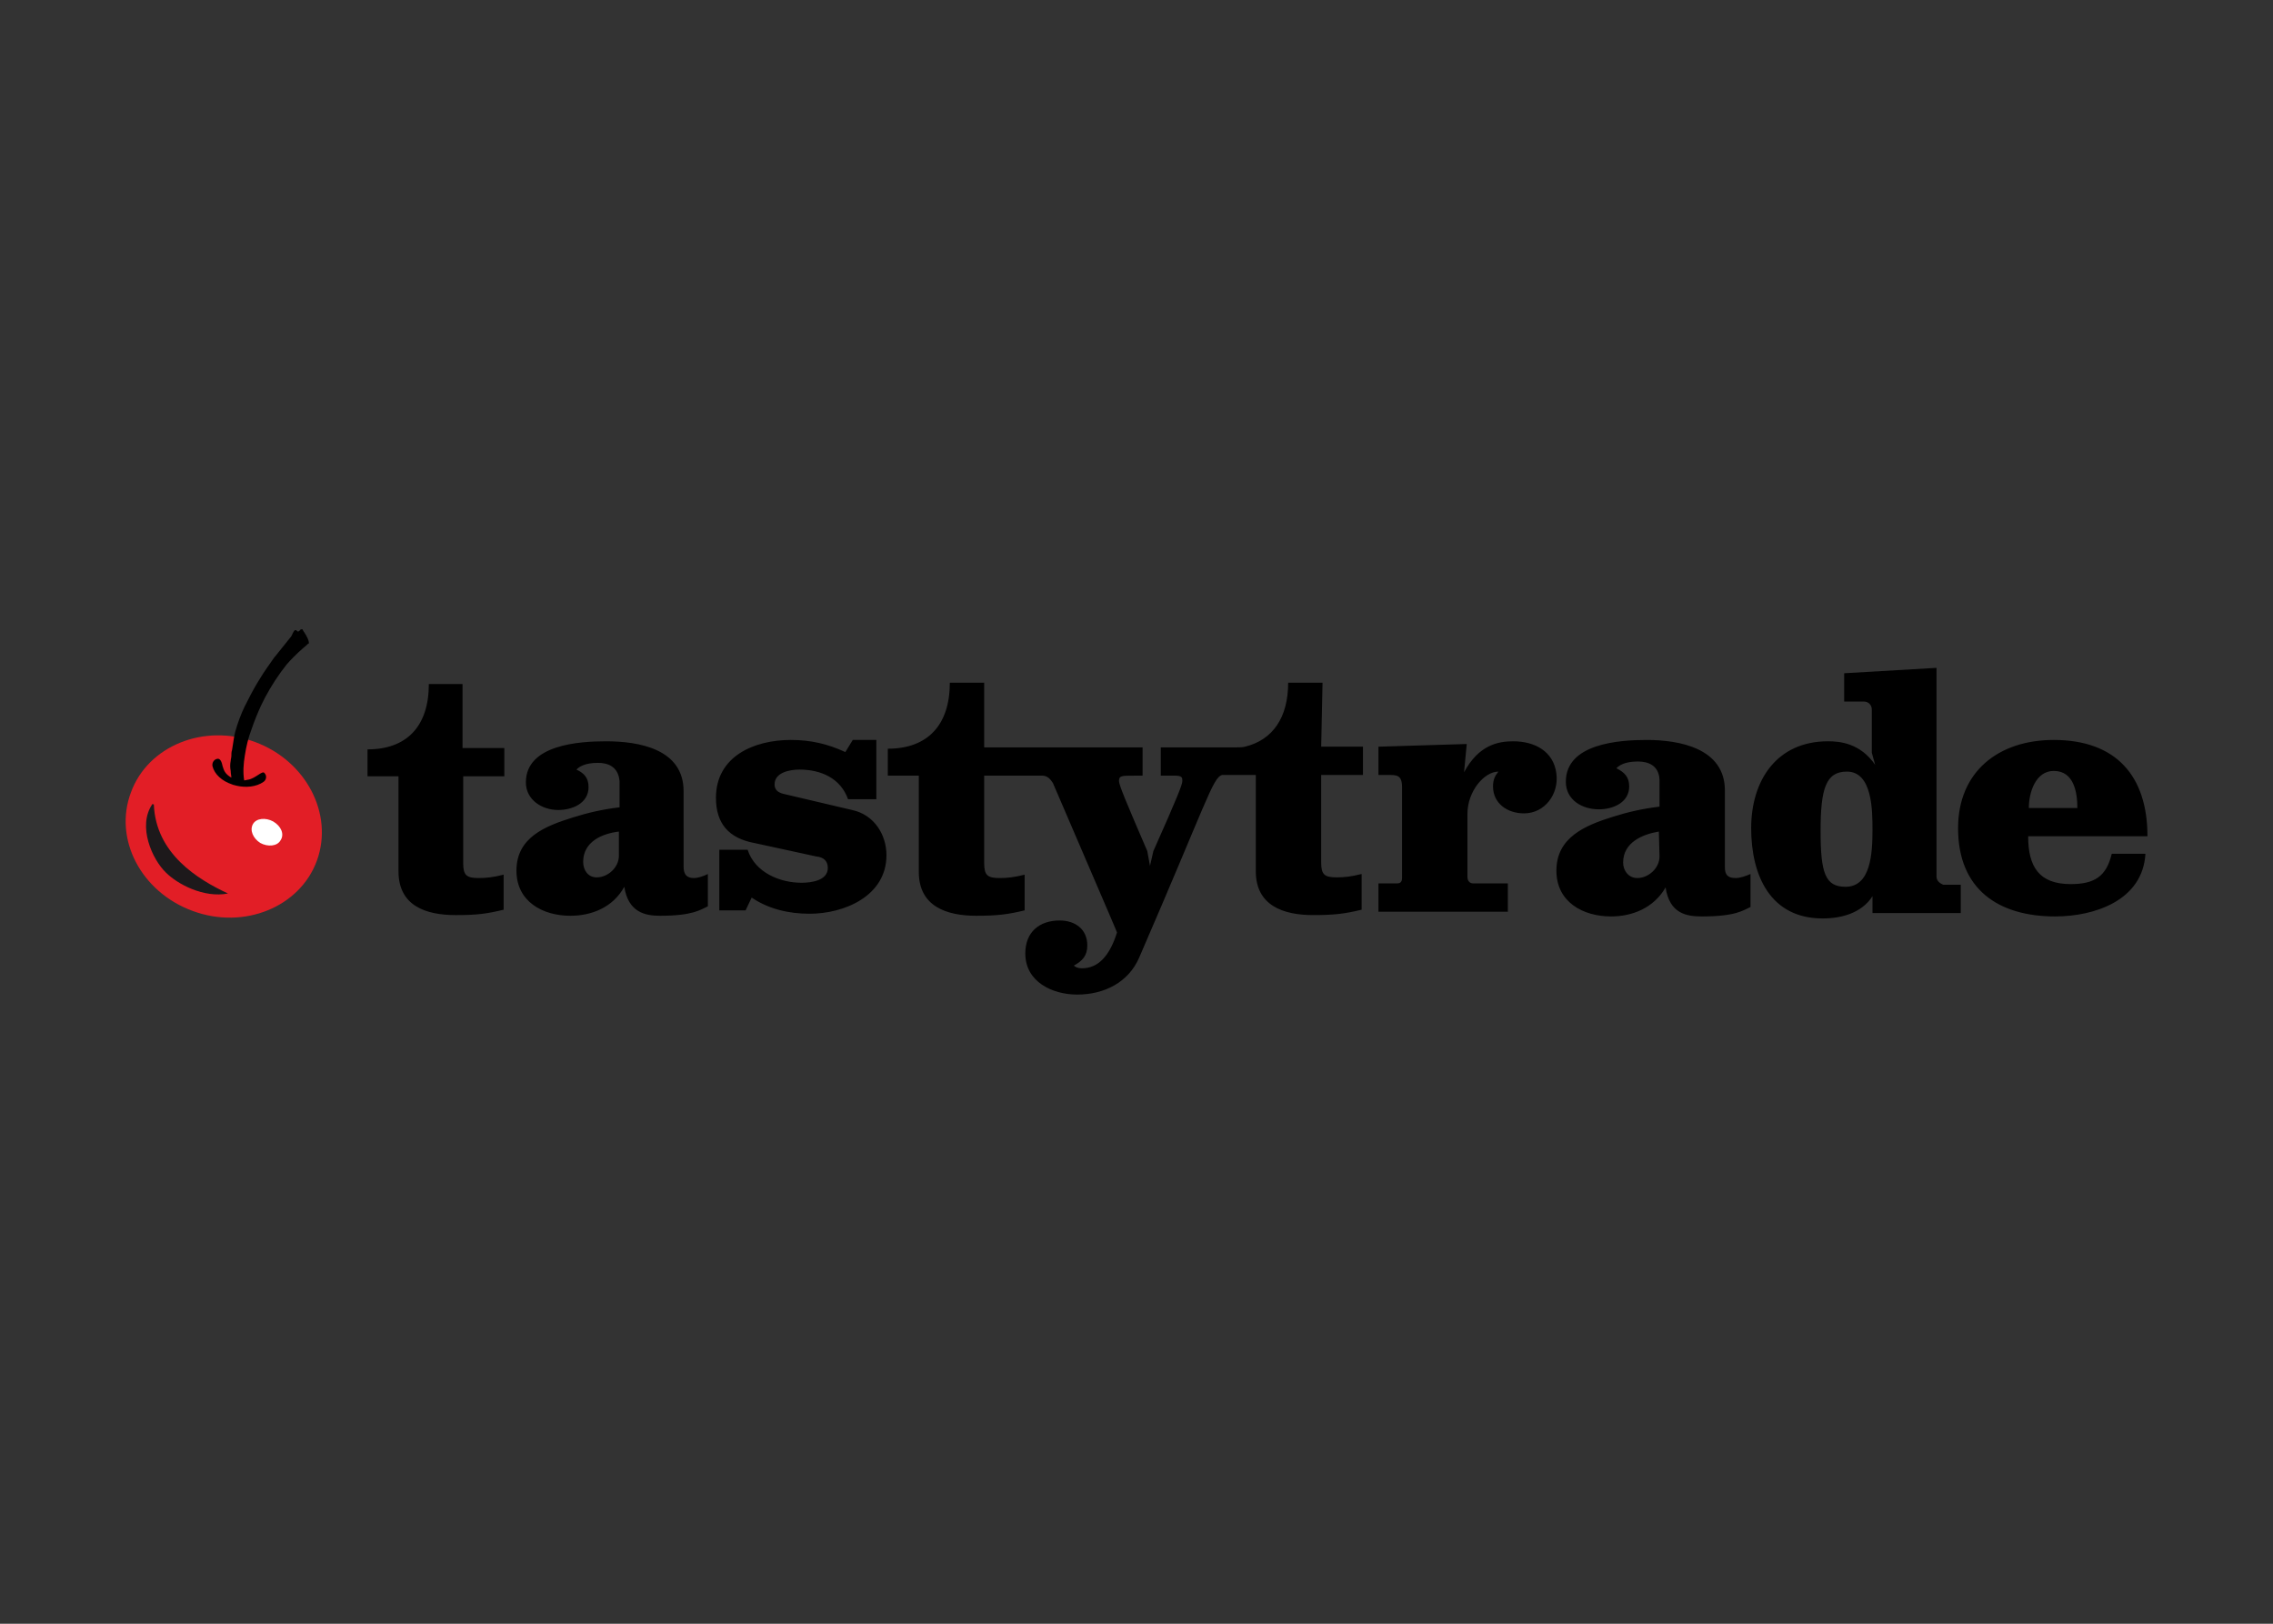<svg clip-rule="evenodd" fill-rule="evenodd" height="400" stroke-linejoin="round" stroke-miterlimit="2" viewBox="0 0 560 400" width="560" xmlns="http://www.w3.org/2000/svg"><rect x="0" y="0" width="560" height="400" fill="#333333" stroke="none"/><g transform="matrix(2.821 0 0 2.821 30.925 154.9)"><g fill-rule="nonzero"><path d="m16.717 20.235c-1.471 4.059-6.357 6.059-10.83 4.412-4.533-1.647-6.946-6.294-5.416-10.353 1.472-4.059 6.357-6.059 10.831-4.412 4.473 1.647 6.887 6.295 5.415 10.353z" fill="#e21e26"/><path d="m2.356 15.293c-1.354 1.941 0 4.882 1.178 6 1 1 3.296 2.235 5.415 1.823-2.649-1.235-6.298-3.47-6.475-7.764" fill="#1d191b"/><path d="m13.539 18.47c-.294.53-1.118.588-1.765.235-.648-.411-.942-1.117-.648-1.647.294-.529 1.118-.588 1.766-.235.706.412 1.001 1.118.647 1.647z" fill="#fff"/><path d="m15.6.295c-.059-.059-.059-.118-.117-.177 0-.058-.059-.117-.118-.058-.059-.059-.059 0-.118.058-.059.059-.117.118-.176.118s-.059 0-.118-.059c0-.059-.059-.059-.118-.059s-.118 0-.353.53c-.471.588-.942 1.176-1.413 1.764l-.058.059c-.412.589-.883 1.236-1.237 1.824-.412.647-.765 1.294-1.118 2-.353.647-.647 1.353-.883 2.059-.118.353-.235.764-.294 1.117s-.118.765-.177 1.118c-.059.176-.059.353-.059.529 0 .118-.058.295-.058.412-.059.294-.059.588 0 .883 0 .235.058.411.058.588-.588-.353-.647-.647-.765-1-.059-.294-.176-.706-.471-.647-.294.059-.471.353-.412.647.177.706.824 1.294 1.707 1.588.118.059.236.059.412.118.766.176 1.707.117 2.355-.353.235-.177.294-.53.059-.765-.177-.235-.766.471-1.413.588-.118 0-.177.059-.353.059-.118-.706-.059-1.471.059-2.176.117-.765.294-1.53.588-2.295.236-.705.53-1.411.824-2.058.118-.236.236-.471.353-.706.53-1 1.178-2 1.884-2.883.353-.411.942-1 1.354-1.353l.059-.058c.058-.059.235-.177.471-.412h.058v-.059c0-.235-.176-.588-.412-.941z"/></g><path d="m29.432 4.824v5.589h3.65v2.47h-3.591v7.588c0 1.059.294 1.294 1.354 1.294.647 0 1.236-.058 2.178-.294v3.059c-1.472.353-2.296.471-4.179.471-2.649 0-5.004-.824-5.004-3.824v-8.294h-2.707v-2.353c3.414 0 5.356-2 5.356-5.706zm19.306 15.941c0 .706.295 1 .883 1 .412 0 .883-.176 1.236-.352v2.823c-.647.294-1.295.824-4.179.824-1.295 0-2.766-.295-3.12-2.53-1 1.824-2.884 2.53-4.708 2.53-2.414 0-4.709-1.236-4.709-3.942 0-2.882 2.472-3.882 4.944-4.647 1.295-.411 2.59-.706 4.061-.882v-2.294c-.117-1.294-1.059-1.588-1.883-1.588-1.177 0-1.648.353-1.884.588.648.294 1.06.706 1.06 1.529 0 1.412-1.413 2-2.649 2-1.413 0-2.825-.882-2.825-2.411 0-3.295 4.65-3.589 7.004-3.589 2.826 0 6.769.647 6.769 4.353zm-5.65-.941v-2.117c-1.472.176-3.12.882-3.12 2.647 0 .706.412 1.353 1.177 1.353 1.001 0 1.943-.883 1.943-1.883zm20.366-4c1.943.411 3.002 2.176 3.002 3.941 0 3.588-3.708 5.118-6.71 5.118-1.824 0-3.59-.412-5.062-1.412l-.53 1.117h-2.295v-5.294h2.472c.647 2 2.825 2.883 4.709 2.883.824 0 2.295-.177 2.295-1.294 0-.589-.353-.942-1-1l-5.415-1.177c-2.237-.412-3.355-1.706-3.355-3.941 0-3.647 3.355-5.059 6.533-5.059 1.766 0 3.237.353 4.768 1.059l.647-1.059h2.06v5.177h-2.472c-.647-1.824-2.354-2.589-4.238-2.589-.824 0-2.178.236-2.178 1.294 0 .471.295.706.766.824zm41.086-11.118-.118 5.588h3.649v2.471h-3.649v7.647c0 1.059.294 1.294 1.354 1.294.647 0 1.236-.059 2.178-.294v3.118c-1.472.353-2.355.47-4.238.47-2.59 0-5.003-.823-5.003-3.823v-8.412h-2.944c-.824.235-1.294 2.235-7.239 15.941-.942 2.177-3.061 3.235-5.416 3.235-2.178 0-4.532-1.117-4.532-3.588 0-1.882 1.236-2.882 3.002-2.882 1.354 0 2.413.764 2.413 2.176 0 .883-.412 1.353-1.177 1.765.118.118.353.235.706.235 1.413 0 2.414-1.059 3.061-3.117 0-.059 0-.059-5.592-13.059-.235-.353-.471-.647-.941-.647h-5.063v7.647c0 1.059.295 1.294 1.354 1.294.648 0 1.236-.059 2.178-.294v3.117c-1.471.353-2.354.471-4.238.471-2.59 0-5.003-.824-5.003-3.824v-8.411h-2.708v-2.353c3.473 0 5.416-2.059 5.416-5.765h3.001v5.647h13.833v2.471h-.765c-1.06 0-1.295 0-1.295.47 0 .353.647 1.883 2.472 6.118l.235 1.294.295-1.294c2.177-4.882 2.531-5.824 2.531-6.118s0-.47-.648-.47h-1.236v-2.471h6.651c.236 0 .471 0 .707-.059 2.413-.588 3.767-2.529 3.767-5.588zm16.656 5.118c1.884 0 3.532.883 3.767 2.824.236 1.765-1 3.47-2.825 3.47-1.472 0-2.708-.882-2.708-2.353 0-.588.177-.941.471-1.294-1.236 0-2.707 1.706-2.707 3.706v5.471c0 .412.235.588.529.588h3.002v2.471h-11.301v-2.471h1.589c.236 0 .471-.059.471-.471v-7.941c0-1.059-.471-1.059-1.177-1.059h-.883v-2.47l7.711-.235-.236 2.47c1.295-2.412 3.002-2.706 4.297-2.706zm18.484 11c0 .647.236.941.942.941.412 0 .883-.177 1.295-.353v2.882c-.648.294-1.295.824-4.238.824-1.354 0-2.825-.235-3.179-2.53-1.059 1.824-2.943 2.53-4.767 2.53-2.414 0-4.768-1.235-4.768-4 0-2.883 2.472-3.941 4.944-4.706 1.295-.412 2.59-.706 4.062-.882v-2.353c-.059-1.294-1.06-1.589-1.884-1.589-1.177 0-1.648.353-1.884.589.707.353 1.119.764 1.119 1.588 0 1.412-1.413 2-2.649 2-1.471 0-2.884-.824-2.884-2.412 0-3.353 4.709-3.647 7.063-3.647 2.826 0 6.828.706 6.828 4.412zm-5.709-.941-.059-2.177c-1.413.235-3.12.941-3.12 2.706 0 .706.471 1.353 1.236 1.353 1.001 0 1.943-.882 1.943-1.882zm24.19 1.763c0 .353.295.589.589.706h1.53v2.471h-7.71v-1.471c-.942 1.471-2.708 1.942-4.356 1.942-4.532 0-6.239-3.706-6.239-7.883 0-4.176 2.236-7.588 6.71-7.588 1.059 0 2.825.176 4.12 2.059l-.294-1.059v-3.765c0-.412-.295-.706-.707-.706h-1.707v-2.47l8.064-.471zm-7.946.883c2.178 0 2.355-2.824 2.355-4.941 0-1.706 0-5.118-2.237-5.118-1.825 0-2.296 1.471-2.296 5.176 0 3.706.412 4.883 2.178 4.883zm19.66-.235c2.06 0 3.119-.647 3.59-2.647h2.943c-.235 4.059-4.414 5.471-7.887 5.471-4.944 0-8.476-2.353-8.476-7.706 0-4.941 3.532-7.706 8.358-7.706 5.415 0 8.182 3.118 8.182 8.412h-10.419c0 2.647.942 4.176 3.709 4.176zm-1.472-9.882c-1.589 0-2.178 1.882-2.178 3.235h4.238c0-1.353-.294-3.235-2.06-3.235z"/></g></svg>